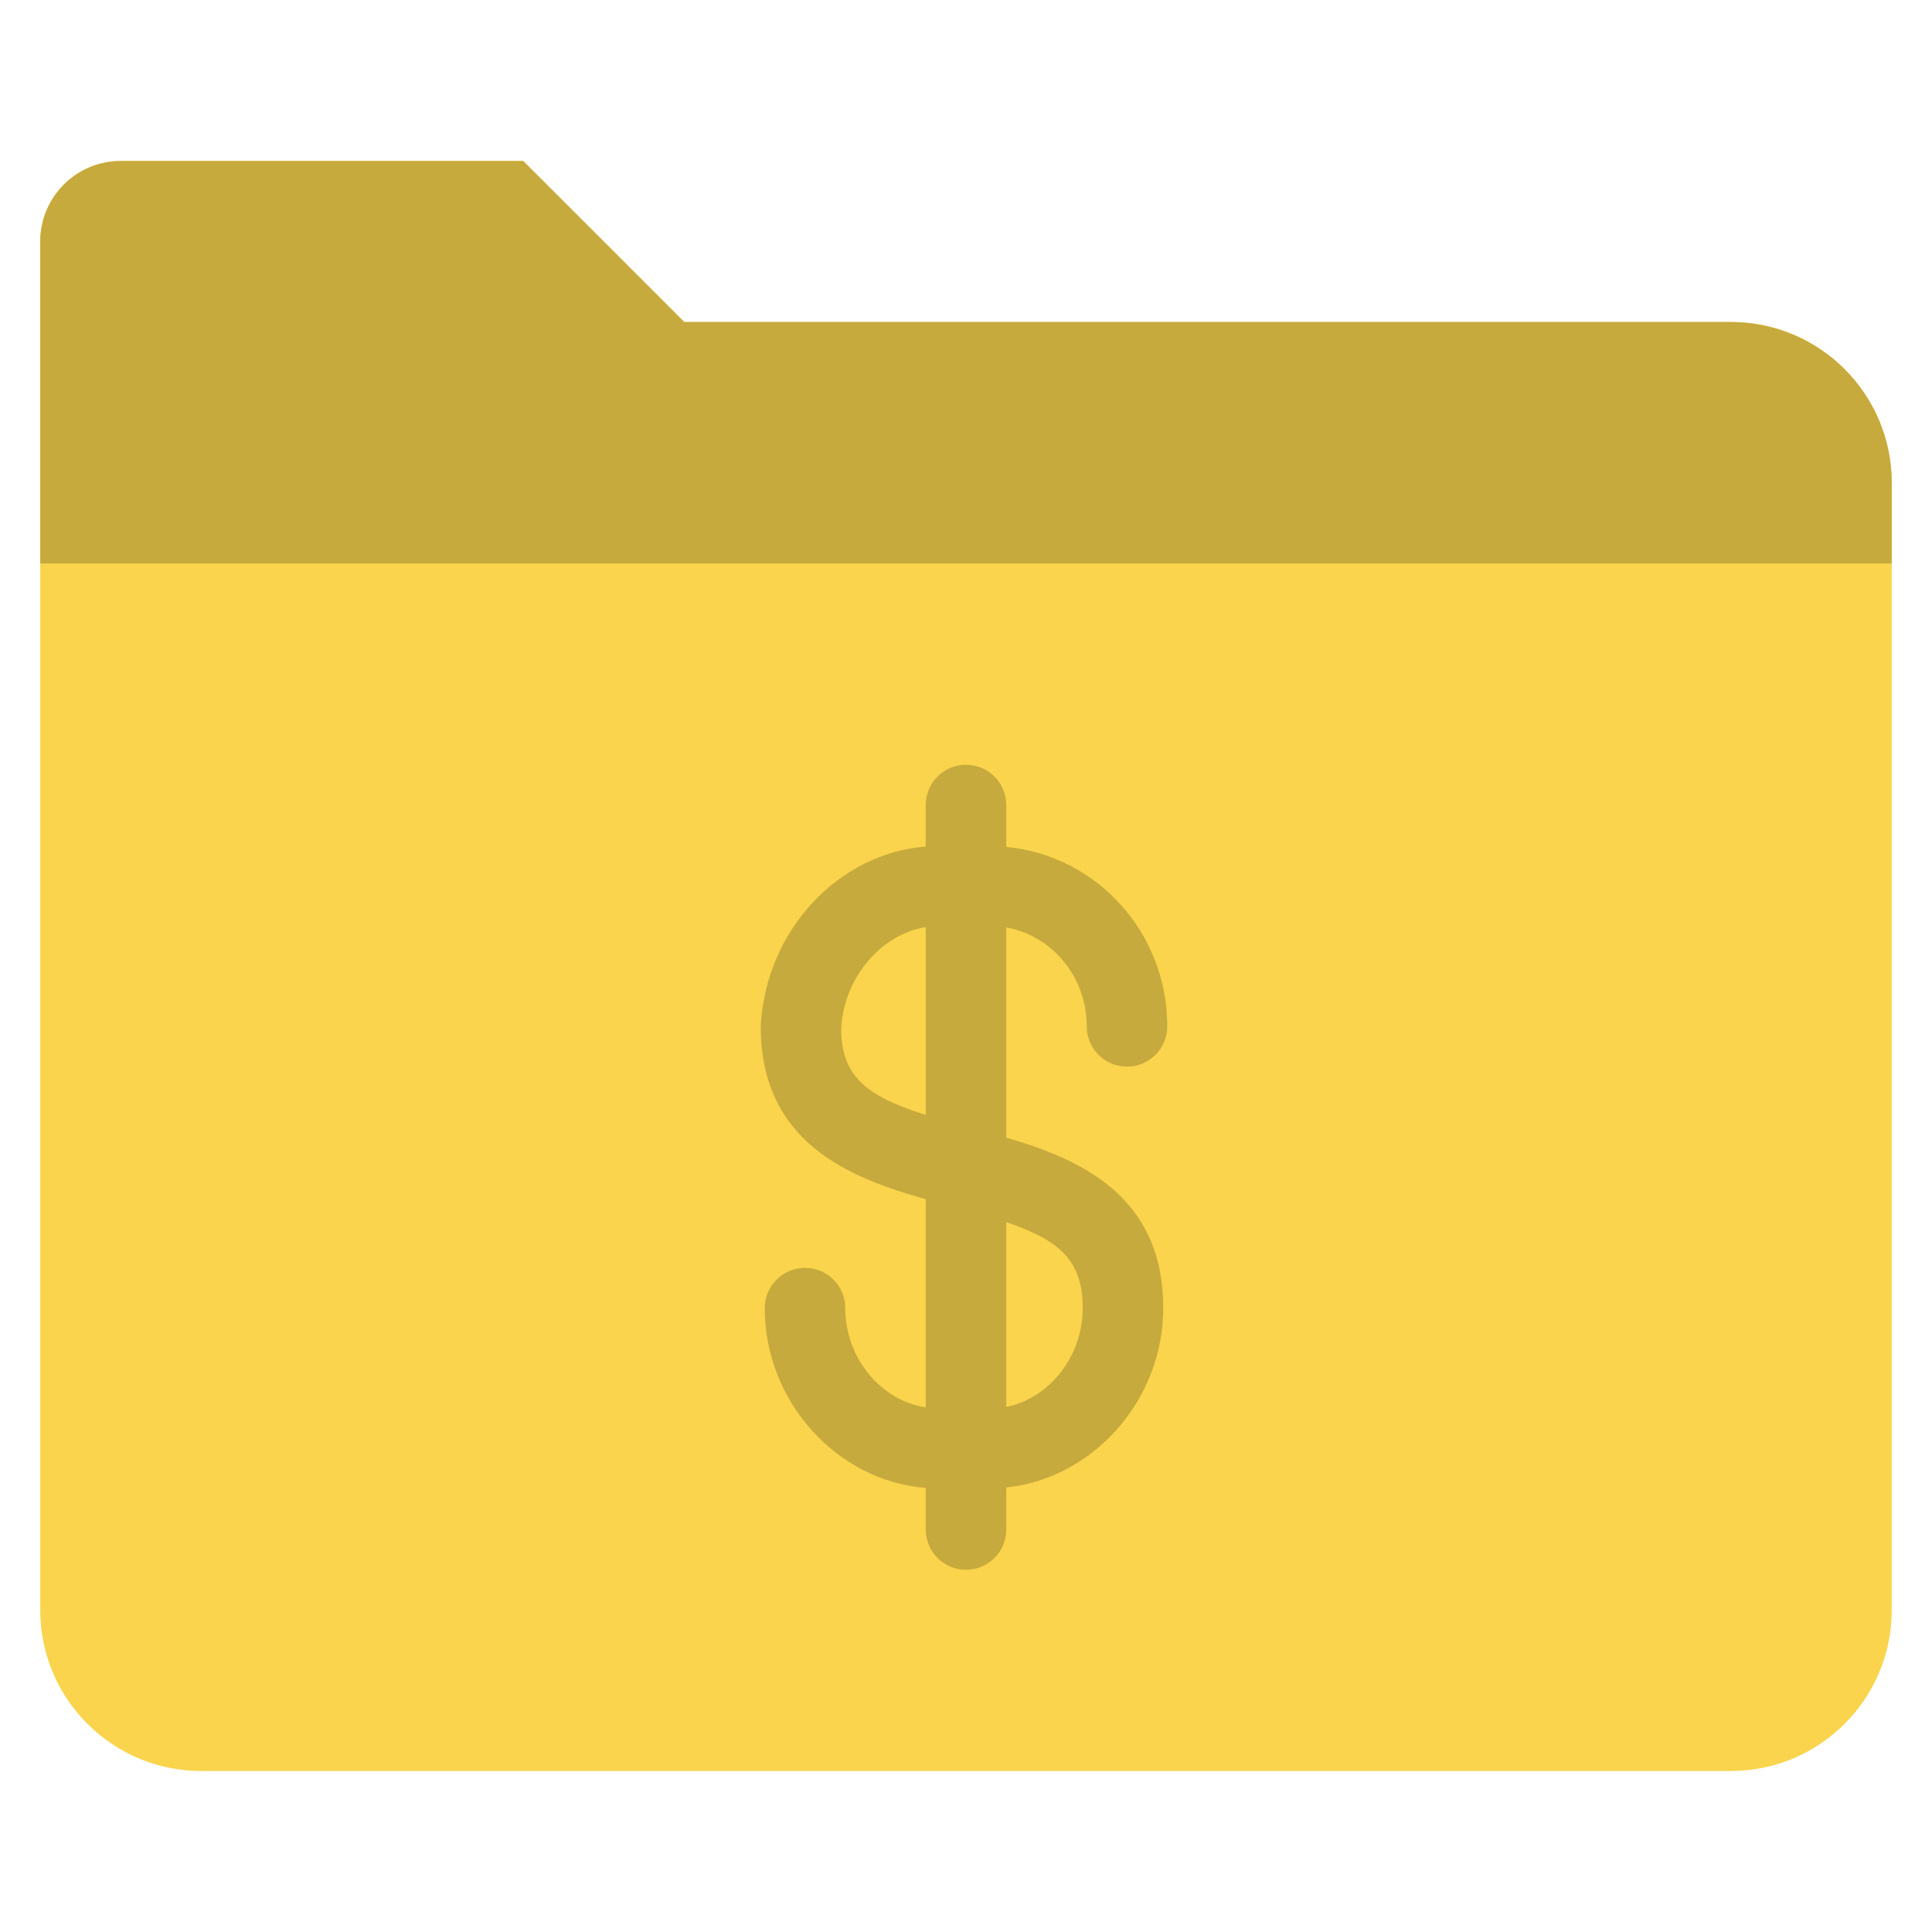 <svg xmlns="http://www.w3.org/2000/svg" viewBox="0 0 48 48" width="48" height="48"><g class="nc-icon-wrapper"><path fill="#F9D44C" d="M17,8l-4-4H3C1.895,4,1,4.895,1,6v34c0,2.209,1.791,4,4,4h38c2.209,0,4-1.791,4-4V12c0-2.209-1.791-4-4-4H17 z"></path> <path fill="#C7AA3D" d="M47,14H1V6c0-1.105,0.895-2,2-2h10l4,4h26c2.209,0,4,1.791,4,4V14z"></path> <path fill="#C7AA3D" d="M25,28.264v-5.222c1.132,0.2,2,1.222,2,2.458c0,0.553,0.447,1,1,1s1-0.447,1-1c0-2.341-1.763-4.248-4-4.459 V20c0-0.553-0.447-1-1-1s-1,0.447-1,1v1.032c-2.164,0.167-3.976,2.074-4.1,4.468c0,2.886,2.201,3.763,4.1,4.293v5.173 c-1.11-0.167-2-1.222-2-2.466c0-0.553-0.447-1-1-1s-1,0.447-1,1c0,2.332,1.805,4.297,4,4.467V38c0,0.553,0.447,1,1,1s1-0.447,1-1 v-1.044c2.149-0.222,3.9-2.16,3.9-4.456C28.9,29.714,26.85,28.8,25,28.264z M20.899,25.553c0.066-1.269,0.999-2.346,2.101-2.518 v4.666C21.534,27.236,20.9,26.748,20.899,25.553z M25,34.955v-4.592c1.327,0.45,1.9,0.955,1.9,2.138 C26.9,33.707,26.064,34.741,25,34.955z"></path></g></svg>